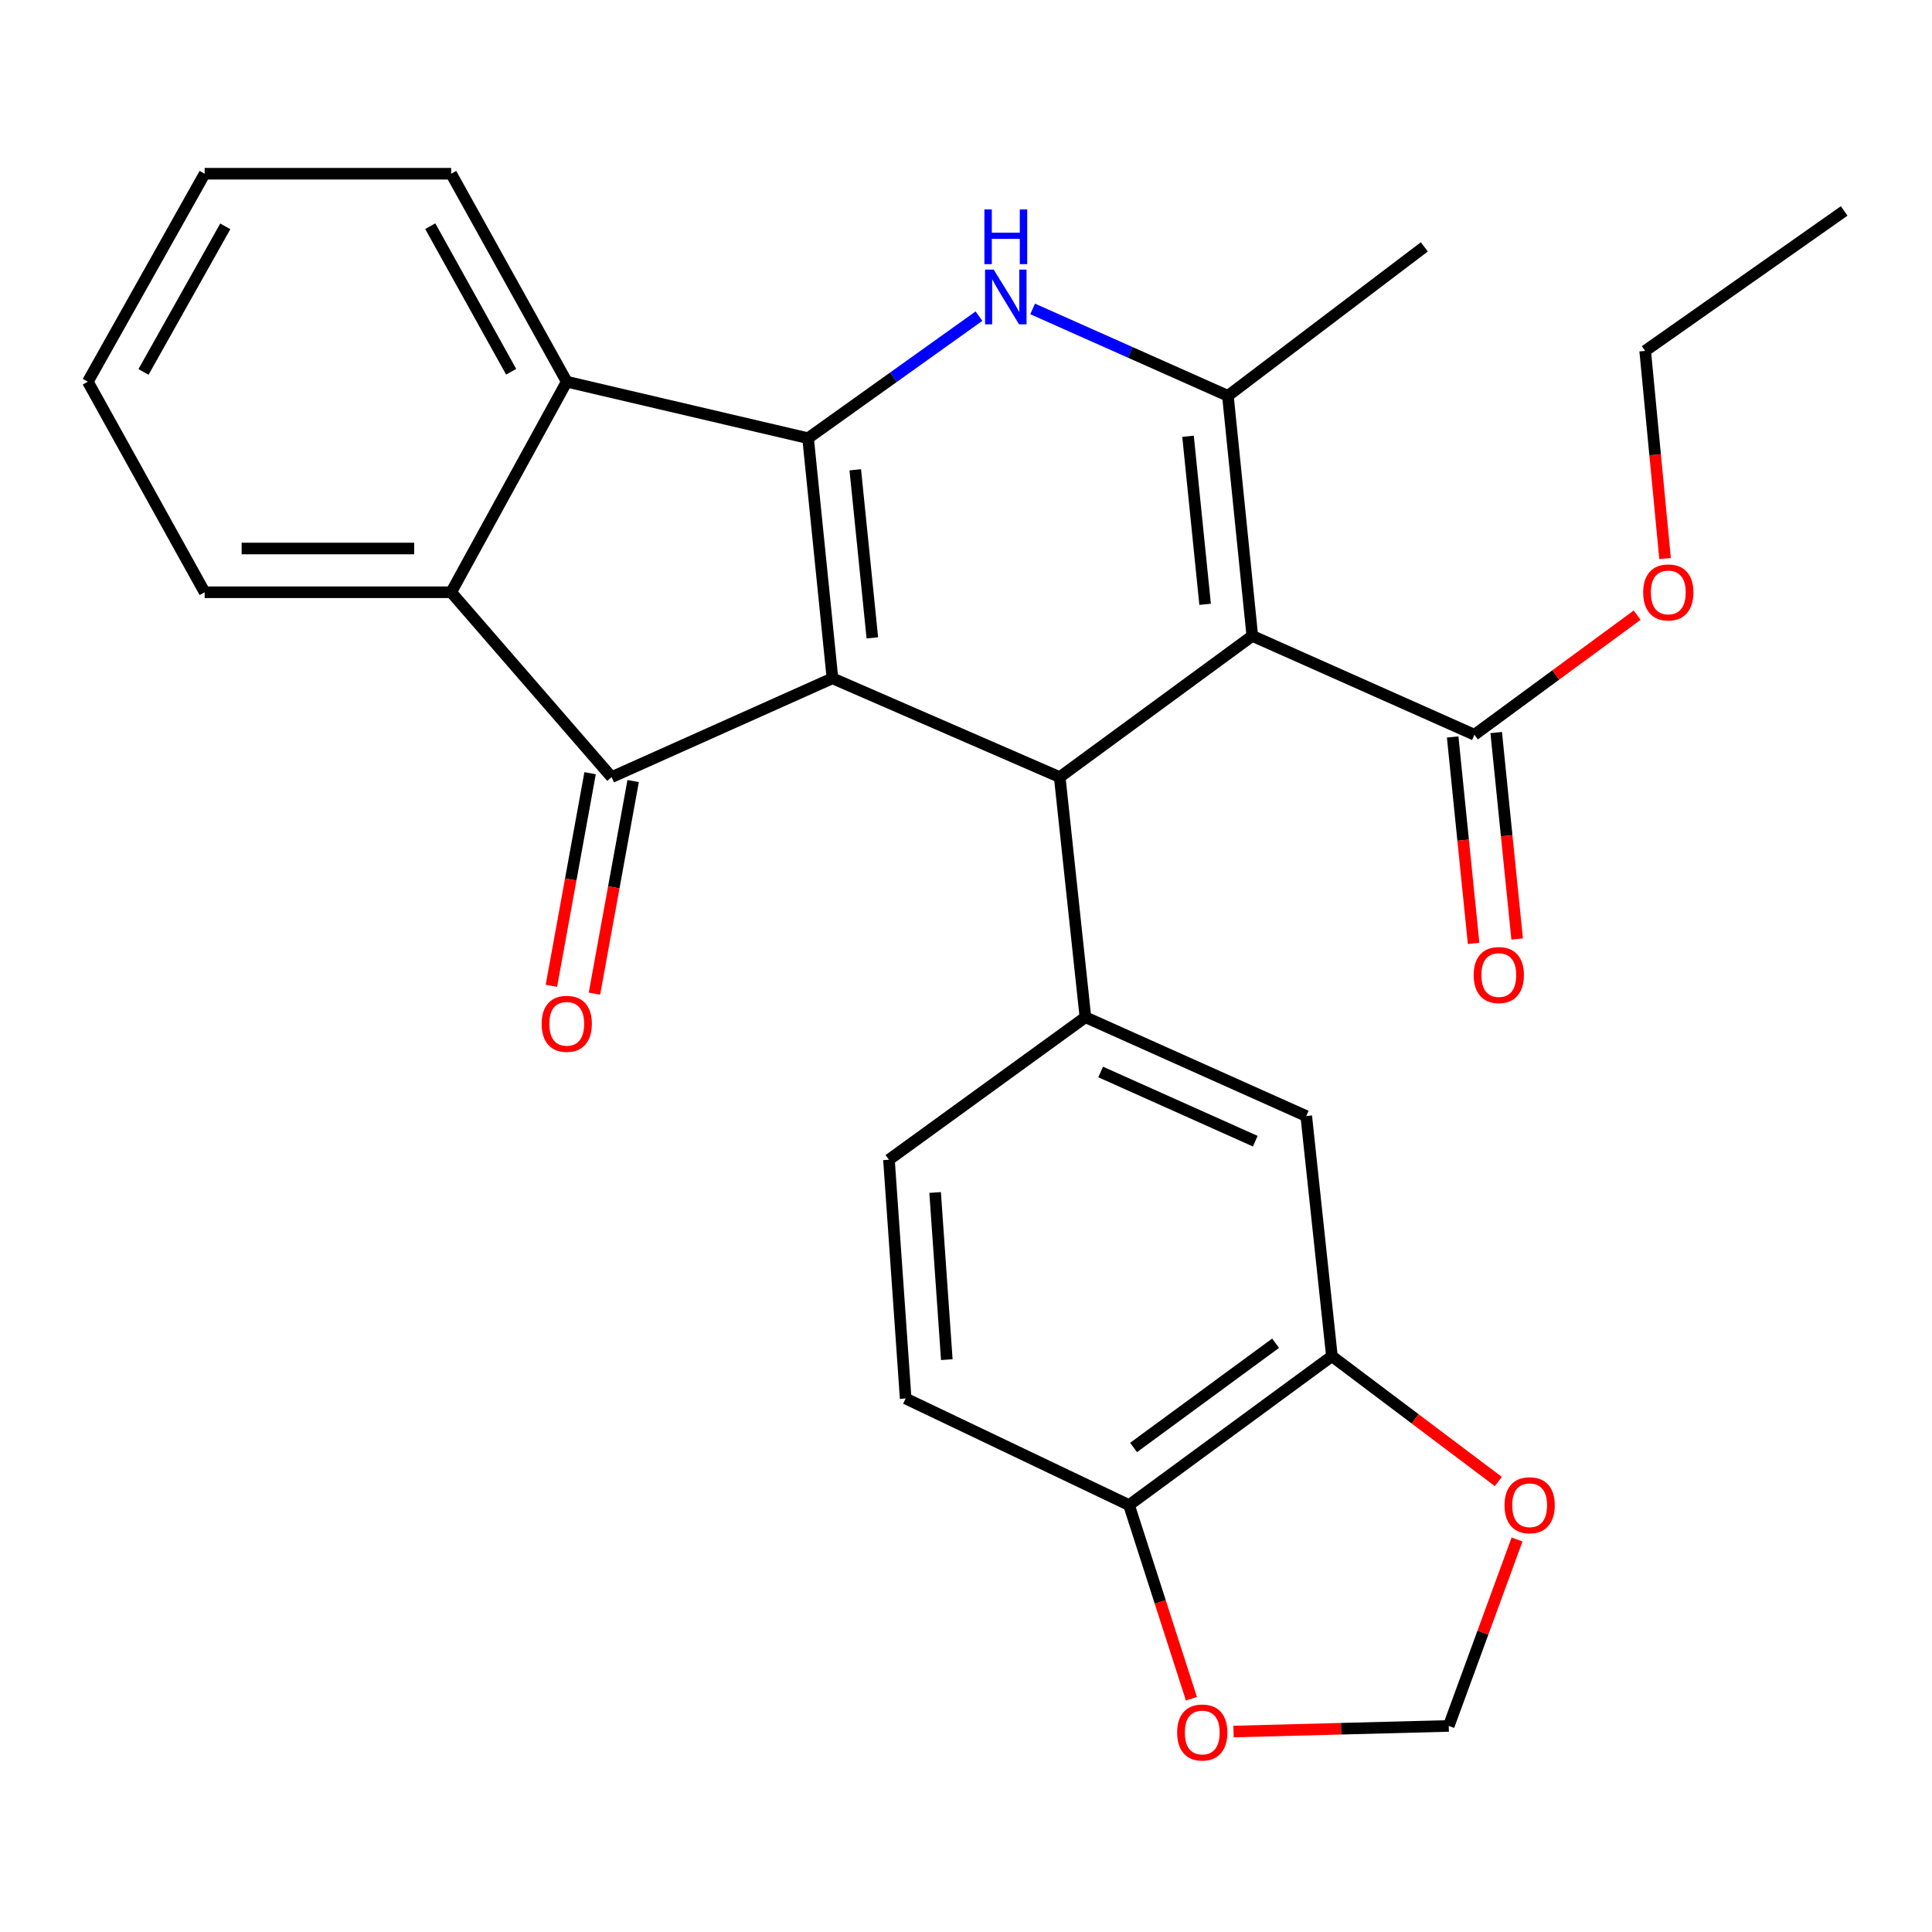 <?xml version='1.0' encoding='iso-8859-1'?>
<svg version='1.1' baseProfile='full'
              xmlns='http://www.w3.org/2000/svg'
                      xmlns:rdkit='http://www.rdkit.org/xml'
                      xmlns:xlink='http://www.w3.org/1999/xlink'
                  xml:space='preserve'
width='1000px' height='1000px' viewBox='0 0 1000 1000'>
<!-- END OF HEADER -->
<rect style='opacity:1.0;fill:#FFFFFF;stroke:none' width='1000' height='1000' x='0' y='0'> </rect>
<path class='bond-0' d='M 430.88,351.087 L 418.259,226.815' style='fill:none;fill-rule:evenodd;stroke:#000000;stroke-width:6px;stroke-linecap:butt;stroke-linejoin:miter;stroke-opacity:1' />
<path class='bond-0' d='M 451.521,330.158 L 442.686,243.167' style='fill:none;fill-rule:evenodd;stroke:#000000;stroke-width:6px;stroke-linecap:butt;stroke-linejoin:miter;stroke-opacity:1' />
<path class='bond-2' d='M 430.88,351.087 L 548.509,402.238' style='fill:none;fill-rule:evenodd;stroke:#000000;stroke-width:6px;stroke-linecap:butt;stroke-linejoin:miter;stroke-opacity:1' />
<path class='bond-4' d='M 430.88,351.087 L 316.574,402.238' style='fill:none;fill-rule:evenodd;stroke:#000000;stroke-width:6px;stroke-linecap:butt;stroke-linejoin:miter;stroke-opacity:1' />
<path class='bond-3' d='M 418.259,226.815 L 462.487,195.225' style='fill:none;fill-rule:evenodd;stroke:#000000;stroke-width:6px;stroke-linecap:butt;stroke-linejoin:miter;stroke-opacity:1' />
<path class='bond-3' d='M 462.487,195.225 L 506.715,163.636' style='fill:none;fill-rule:evenodd;stroke:#0000FF;stroke-width:6px;stroke-linecap:butt;stroke-linejoin:miter;stroke-opacity:1' />
<path class='bond-6' d='M 418.259,226.815 L 293.345,197.571' style='fill:none;fill-rule:evenodd;stroke:#000000;stroke-width:6px;stroke-linecap:butt;stroke-linejoin:miter;stroke-opacity:1' />
<path class='bond-1' d='M 648.193,329.142 L 548.509,402.238' style='fill:none;fill-rule:evenodd;stroke:#000000;stroke-width:6px;stroke-linecap:butt;stroke-linejoin:miter;stroke-opacity:1' />
<path class='bond-5' d='M 648.193,329.142 L 635.56,204.882' style='fill:none;fill-rule:evenodd;stroke:#000000;stroke-width:6px;stroke-linecap:butt;stroke-linejoin:miter;stroke-opacity:1' />
<path class='bond-5' d='M 623.764,312.794 L 614.921,225.812' style='fill:none;fill-rule:evenodd;stroke:#000000;stroke-width:6px;stroke-linecap:butt;stroke-linejoin:miter;stroke-opacity:1' />
<path class='bond-9' d='M 648.193,329.142 L 763.167,380.306' style='fill:none;fill-rule:evenodd;stroke:#000000;stroke-width:6px;stroke-linecap:butt;stroke-linejoin:miter;stroke-opacity:1' />
<path class='bond-8' d='M 548.509,402.238 L 561.809,526.511' style='fill:none;fill-rule:evenodd;stroke:#000000;stroke-width:6px;stroke-linecap:butt;stroke-linejoin:miter;stroke-opacity:1' />
<path class='bond-29' d='M 534.485,159.899 L 585.022,182.391' style='fill:none;fill-rule:evenodd;stroke:#0000FF;stroke-width:6px;stroke-linecap:butt;stroke-linejoin:miter;stroke-opacity:1' />
<path class='bond-29' d='M 585.022,182.391 L 635.56,204.882' style='fill:none;fill-rule:evenodd;stroke:#000000;stroke-width:6px;stroke-linecap:butt;stroke-linejoin:miter;stroke-opacity:1' />
<path class='bond-7' d='M 316.574,402.238 L 233.524,306.555' style='fill:none;fill-rule:evenodd;stroke:#000000;stroke-width:6px;stroke-linecap:butt;stroke-linejoin:miter;stroke-opacity:1' />
<path class='bond-12' d='M 305.432,400.21 L 295.416,455.232' style='fill:none;fill-rule:evenodd;stroke:#000000;stroke-width:6px;stroke-linecap:butt;stroke-linejoin:miter;stroke-opacity:1' />
<path class='bond-12' d='M 295.416,455.232 L 285.4,510.255' style='fill:none;fill-rule:evenodd;stroke:#FF0000;stroke-width:6px;stroke-linecap:butt;stroke-linejoin:miter;stroke-opacity:1' />
<path class='bond-12' d='M 327.716,404.267 L 317.7,459.289' style='fill:none;fill-rule:evenodd;stroke:#000000;stroke-width:6px;stroke-linecap:butt;stroke-linejoin:miter;stroke-opacity:1' />
<path class='bond-12' d='M 317.7,459.289 L 307.684,514.311' style='fill:none;fill-rule:evenodd;stroke:#FF0000;stroke-width:6px;stroke-linecap:butt;stroke-linejoin:miter;stroke-opacity:1' />
<path class='bond-21' d='M 635.56,204.882 L 737.232,127.785' style='fill:none;fill-rule:evenodd;stroke:#000000;stroke-width:6px;stroke-linecap:butt;stroke-linejoin:miter;stroke-opacity:1' />
<path class='bond-22' d='M 293.345,197.571 L 233.524,89.922' style='fill:none;fill-rule:evenodd;stroke:#000000;stroke-width:6px;stroke-linecap:butt;stroke-linejoin:miter;stroke-opacity:1' />
<path class='bond-22' d='M 264.573,192.426 L 222.699,117.071' style='fill:none;fill-rule:evenodd;stroke:#000000;stroke-width:6px;stroke-linecap:butt;stroke-linejoin:miter;stroke-opacity:1' />
<path class='bond-28' d='M 293.345,197.571 L 233.524,306.555' style='fill:none;fill-rule:evenodd;stroke:#000000;stroke-width:6px;stroke-linecap:butt;stroke-linejoin:miter;stroke-opacity:1' />
<path class='bond-23' d='M 233.524,306.555 L 105.93,306.555' style='fill:none;fill-rule:evenodd;stroke:#000000;stroke-width:6px;stroke-linecap:butt;stroke-linejoin:miter;stroke-opacity:1' />
<path class='bond-23' d='M 214.385,283.905 L 125.069,283.905' style='fill:none;fill-rule:evenodd;stroke:#000000;stroke-width:6px;stroke-linecap:butt;stroke-linejoin:miter;stroke-opacity:1' />
<path class='bond-10' d='M 561.809,526.511 L 676.115,577.674' style='fill:none;fill-rule:evenodd;stroke:#000000;stroke-width:6px;stroke-linecap:butt;stroke-linejoin:miter;stroke-opacity:1' />
<path class='bond-10' d='M 569.702,554.859 L 649.716,590.673' style='fill:none;fill-rule:evenodd;stroke:#000000;stroke-width:6px;stroke-linecap:butt;stroke-linejoin:miter;stroke-opacity:1' />
<path class='bond-16' d='M 561.809,526.511 L 460.124,600.274' style='fill:none;fill-rule:evenodd;stroke:#000000;stroke-width:6px;stroke-linecap:butt;stroke-linejoin:miter;stroke-opacity:1' />
<path class='bond-18' d='M 751.899,381.449 L 757.319,434.876' style='fill:none;fill-rule:evenodd;stroke:#000000;stroke-width:6px;stroke-linecap:butt;stroke-linejoin:miter;stroke-opacity:1' />
<path class='bond-18' d='M 757.319,434.876 L 762.738,488.303' style='fill:none;fill-rule:evenodd;stroke:#FF0000;stroke-width:6px;stroke-linecap:butt;stroke-linejoin:miter;stroke-opacity:1' />
<path class='bond-18' d='M 774.434,379.163 L 779.853,432.59' style='fill:none;fill-rule:evenodd;stroke:#000000;stroke-width:6px;stroke-linecap:butt;stroke-linejoin:miter;stroke-opacity:1' />
<path class='bond-18' d='M 779.853,432.59 L 785.273,486.017' style='fill:none;fill-rule:evenodd;stroke:#FF0000;stroke-width:6px;stroke-linecap:butt;stroke-linejoin:miter;stroke-opacity:1' />
<path class='bond-20' d='M 763.167,380.306 L 805.279,349.352' style='fill:none;fill-rule:evenodd;stroke:#000000;stroke-width:6px;stroke-linecap:butt;stroke-linejoin:miter;stroke-opacity:1' />
<path class='bond-20' d='M 805.279,349.352 L 847.392,318.399' style='fill:none;fill-rule:evenodd;stroke:#FF0000;stroke-width:6px;stroke-linecap:butt;stroke-linejoin:miter;stroke-opacity:1' />
<path class='bond-11' d='M 676.115,577.674 L 689.391,701.959' style='fill:none;fill-rule:evenodd;stroke:#000000;stroke-width:6px;stroke-linecap:butt;stroke-linejoin:miter;stroke-opacity:1' />
<path class='bond-14' d='M 689.391,701.959 L 732.465,734.395' style='fill:none;fill-rule:evenodd;stroke:#000000;stroke-width:6px;stroke-linecap:butt;stroke-linejoin:miter;stroke-opacity:1' />
<path class='bond-14' d='M 732.465,734.395 L 775.54,766.831' style='fill:none;fill-rule:evenodd;stroke:#FF0000;stroke-width:6px;stroke-linecap:butt;stroke-linejoin:miter;stroke-opacity:1' />
<path class='bond-31' d='M 689.391,701.959 L 584.383,779.032' style='fill:none;fill-rule:evenodd;stroke:#000000;stroke-width:6px;stroke-linecap:butt;stroke-linejoin:miter;stroke-opacity:1' />
<path class='bond-31' d='M 660.238,695.261 L 586.733,749.212' style='fill:none;fill-rule:evenodd;stroke:#000000;stroke-width:6px;stroke-linecap:butt;stroke-linejoin:miter;stroke-opacity:1' />
<path class='bond-13' d='M 584.383,779.032 L 468.768,723.867' style='fill:none;fill-rule:evenodd;stroke:#000000;stroke-width:6px;stroke-linecap:butt;stroke-linejoin:miter;stroke-opacity:1' />
<path class='bond-15' d='M 584.383,779.032 L 600.529,829.141' style='fill:none;fill-rule:evenodd;stroke:#000000;stroke-width:6px;stroke-linecap:butt;stroke-linejoin:miter;stroke-opacity:1' />
<path class='bond-15' d='M 600.529,829.141 L 616.675,879.251' style='fill:none;fill-rule:evenodd;stroke:#FF0000;stroke-width:6px;stroke-linecap:butt;stroke-linejoin:miter;stroke-opacity:1' />
<path class='bond-17' d='M 785.221,796.835 L 767.543,845.087' style='fill:none;fill-rule:evenodd;stroke:#FF0000;stroke-width:6px;stroke-linecap:butt;stroke-linejoin:miter;stroke-opacity:1' />
<path class='bond-17' d='M 767.543,845.087 L 749.866,893.338' style='fill:none;fill-rule:evenodd;stroke:#000000;stroke-width:6px;stroke-linecap:butt;stroke-linejoin:miter;stroke-opacity:1' />
<path class='bond-32' d='M 638.475,896.239 L 694.17,894.788' style='fill:none;fill-rule:evenodd;stroke:#FF0000;stroke-width:6px;stroke-linecap:butt;stroke-linejoin:miter;stroke-opacity:1' />
<path class='bond-32' d='M 694.17,894.788 L 749.866,893.338' style='fill:none;fill-rule:evenodd;stroke:#000000;stroke-width:6px;stroke-linecap:butt;stroke-linejoin:miter;stroke-opacity:1' />
<path class='bond-19' d='M 460.124,600.274 L 468.768,723.867' style='fill:none;fill-rule:evenodd;stroke:#000000;stroke-width:6px;stroke-linecap:butt;stroke-linejoin:miter;stroke-opacity:1' />
<path class='bond-19' d='M 484.015,617.232 L 490.066,703.747' style='fill:none;fill-rule:evenodd;stroke:#000000;stroke-width:6px;stroke-linecap:butt;stroke-linejoin:miter;stroke-opacity:1' />
<path class='bond-24' d='M 861.833,289.097 L 856.686,235.357' style='fill:none;fill-rule:evenodd;stroke:#FF0000;stroke-width:6px;stroke-linecap:butt;stroke-linejoin:miter;stroke-opacity:1' />
<path class='bond-24' d='M 856.686,235.357 L 851.539,181.616' style='fill:none;fill-rule:evenodd;stroke:#000000;stroke-width:6px;stroke-linecap:butt;stroke-linejoin:miter;stroke-opacity:1' />
<path class='bond-26' d='M 233.524,89.922 L 105.93,89.922' style='fill:none;fill-rule:evenodd;stroke:#000000;stroke-width:6px;stroke-linecap:butt;stroke-linejoin:miter;stroke-opacity:1' />
<path class='bond-25' d='M 105.93,306.555 L 45.455,197.571' style='fill:none;fill-rule:evenodd;stroke:#000000;stroke-width:6px;stroke-linecap:butt;stroke-linejoin:miter;stroke-opacity:1' />
<path class='bond-27' d='M 851.539,181.616 L 954.545,109.187' style='fill:none;fill-rule:evenodd;stroke:#000000;stroke-width:6px;stroke-linecap:butt;stroke-linejoin:miter;stroke-opacity:1' />
<path class='bond-30' d='M 45.455,197.571 L 105.93,89.922' style='fill:none;fill-rule:evenodd;stroke:#000000;stroke-width:6px;stroke-linecap:butt;stroke-linejoin:miter;stroke-opacity:1' />
<path class='bond-30' d='M 74.273,192.518 L 116.606,117.163' style='fill:none;fill-rule:evenodd;stroke:#000000;stroke-width:6px;stroke-linecap:butt;stroke-linejoin:miter;stroke-opacity:1' />
<path  class='atom-4' d='M 514.339 139.559
L 523.619 154.559
Q 524.539 156.039, 526.019 158.719
Q 527.499 161.399, 527.579 161.559
L 527.579 139.559
L 531.339 139.559
L 531.339 167.879
L 527.459 167.879
L 517.499 151.479
Q 516.339 149.559, 515.099 147.359
Q 513.899 145.159, 513.539 144.479
L 513.539 167.879
L 509.859 167.879
L 509.859 139.559
L 514.339 139.559
' fill='#0000FF'/>
<path  class='atom-4' d='M 509.519 108.407
L 513.359 108.407
L 513.359 120.447
L 527.839 120.447
L 527.839 108.407
L 531.679 108.407
L 531.679 136.727
L 527.839 136.727
L 527.839 123.647
L 513.359 123.647
L 513.359 136.727
L 509.519 136.727
L 509.519 108.407
' fill='#0000FF'/>
<path  class='atom-13' d='M 280.345 529.925
Q 280.345 523.125, 283.705 519.325
Q 287.065 515.525, 293.345 515.525
Q 299.625 515.525, 302.985 519.325
Q 306.345 523.125, 306.345 529.925
Q 306.345 536.805, 302.945 540.725
Q 299.545 544.605, 293.345 544.605
Q 287.105 544.605, 283.705 540.725
Q 280.345 536.845, 280.345 529.925
M 293.345 541.405
Q 297.665 541.405, 299.985 538.525
Q 302.345 535.605, 302.345 529.925
Q 302.345 524.365, 299.985 521.565
Q 297.665 518.725, 293.345 518.725
Q 289.025 518.725, 286.665 521.525
Q 284.345 524.325, 284.345 529.925
Q 284.345 535.645, 286.665 538.525
Q 289.025 541.405, 293.345 541.405
' fill='#FF0000'/>
<path  class='atom-15' d='M 778.743 779.112
Q 778.743 772.312, 782.103 768.512
Q 785.463 764.712, 791.743 764.712
Q 798.023 764.712, 801.383 768.512
Q 804.743 772.312, 804.743 779.112
Q 804.743 785.992, 801.343 789.912
Q 797.943 793.792, 791.743 793.792
Q 785.503 793.792, 782.103 789.912
Q 778.743 786.032, 778.743 779.112
M 791.743 790.592
Q 796.063 790.592, 798.383 787.712
Q 800.743 784.792, 800.743 779.112
Q 800.743 773.552, 798.383 770.752
Q 796.063 767.912, 791.743 767.912
Q 787.423 767.912, 785.063 770.712
Q 782.743 773.512, 782.743 779.112
Q 782.743 784.832, 785.063 787.712
Q 787.423 790.592, 791.743 790.592
' fill='#FF0000'/>
<path  class='atom-16' d='M 609.284 896.74
Q 609.284 889.94, 612.644 886.14
Q 616.004 882.34, 622.284 882.34
Q 628.564 882.34, 631.924 886.14
Q 635.284 889.94, 635.284 896.74
Q 635.284 903.62, 631.884 907.54
Q 628.484 911.42, 622.284 911.42
Q 616.044 911.42, 612.644 907.54
Q 609.284 903.66, 609.284 896.74
M 622.284 908.22
Q 626.604 908.22, 628.924 905.34
Q 631.284 902.42, 631.284 896.74
Q 631.284 891.18, 628.924 888.38
Q 626.604 885.54, 622.284 885.54
Q 617.964 885.54, 615.604 888.34
Q 613.284 891.14, 613.284 896.74
Q 613.284 902.46, 615.604 905.34
Q 617.964 908.22, 622.284 908.22
' fill='#FF0000'/>
<path  class='atom-19' d='M 762.775 504.683
Q 762.775 497.883, 766.135 494.083
Q 769.495 490.283, 775.775 490.283
Q 782.055 490.283, 785.415 494.083
Q 788.775 497.883, 788.775 504.683
Q 788.775 511.563, 785.375 515.483
Q 781.975 519.363, 775.775 519.363
Q 769.535 519.363, 766.135 515.483
Q 762.775 511.603, 762.775 504.683
M 775.775 516.163
Q 780.095 516.163, 782.415 513.283
Q 784.775 510.363, 784.775 504.683
Q 784.775 499.123, 782.415 496.323
Q 780.095 493.483, 775.775 493.483
Q 771.455 493.483, 769.095 496.283
Q 766.775 499.083, 766.775 504.683
Q 766.775 510.403, 769.095 513.283
Q 771.455 516.163, 775.775 516.163
' fill='#FF0000'/>
<path  class='atom-21' d='M 850.505 306.635
Q 850.505 299.835, 853.865 296.035
Q 857.225 292.235, 863.505 292.235
Q 869.785 292.235, 873.145 296.035
Q 876.505 299.835, 876.505 306.635
Q 876.505 313.515, 873.105 317.435
Q 869.705 321.315, 863.505 321.315
Q 857.265 321.315, 853.865 317.435
Q 850.505 313.555, 850.505 306.635
M 863.505 318.115
Q 867.825 318.115, 870.145 315.235
Q 872.505 312.315, 872.505 306.635
Q 872.505 301.075, 870.145 298.275
Q 867.825 295.435, 863.505 295.435
Q 859.185 295.435, 856.825 298.235
Q 854.505 301.035, 854.505 306.635
Q 854.505 312.355, 856.825 315.235
Q 859.185 318.115, 863.505 318.115
' fill='#FF0000'/>
</svg>
